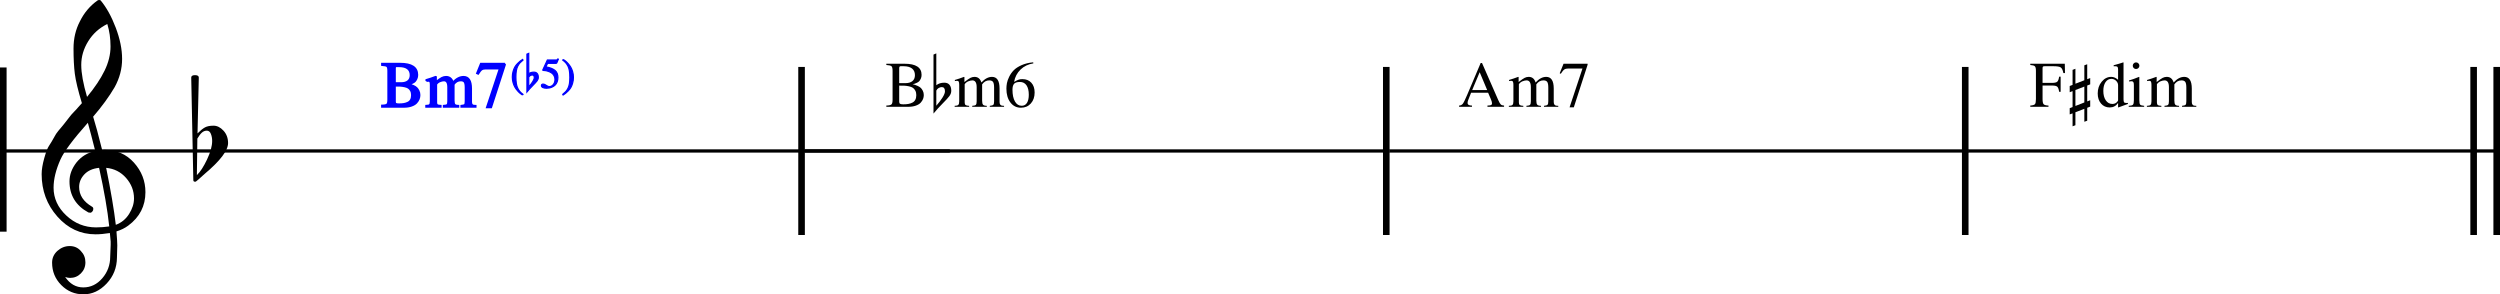 <?xml version="1.0" encoding="UTF-8" standalone="no"?>
<svg
   xmlns:dc="http://purl.org/dc/elements/1.1/"
   xmlns:cc="http://creativecommons.org/ns#"
   xmlns:rdf="http://www.w3.org/1999/02/22-rdf-syntax-ns#"
   xmlns:svg="http://www.w3.org/2000/svg"
   xmlns="http://www.w3.org/2000/svg"
   xmlns:sodipodi="http://sodipodi.sourceforge.net/DTD/sodipodi-0.dtd"
   xmlns:inkscape="http://www.inkscape.org/namespaces/inkscape"
   width="1345.284"
   height="158.382"
   viewBox="0 0 1345.284 158.382"
   version="1.2"
   id="svg1594"
   sodipodi:docname="10_〇m7（♭5）の使い方-1.svg"
   inkscape:version="1.0 (4035a4fb49, 2020-05-01)">
  <defs
     id="defs1598">
    <marker
       inkscape:stockid="Arrow2Lend"
       orient="auto"
       refY="0"
       refX="0"
       id="Arrow2Lend"
       style="overflow:visible"
       inkscape:isstock="true">
      <path
         id="path8443"
         style="fill:#0000ff;fill-opacity:1;fill-rule:evenodd;stroke:#0000ff;stroke-width:0.625;stroke-linejoin:round;stroke-opacity:1"
         d="M 8.719,4.034 -2.207,0.016 8.719,-4.002 c -1.745,2.372 -1.735,5.617 -6e-7,8.035 z"
         transform="matrix(-1.1,0,0,-1.1,-1.1,0)" />
    </marker>
    <marker
       inkscape:isstock="true"
       style="overflow:visible"
       id="Arrow2Lend-8"
       refX="0"
       refY="0"
       orient="auto"
       inkscape:stockid="Arrow2Lend">
      <path
         transform="matrix(-1.1,0,0,-1.1,-1.1,0)"
         d="M 8.719,4.034 -2.207,0.016 8.719,-4.002 c -1.745,2.372 -1.735,5.617 -6e-7,8.035 z"
         style="fill:#0000ff;fill-opacity:1;fill-rule:evenodd;stroke:#0000ff;stroke-width:0.625;stroke-linejoin:round;stroke-opacity:1"
         id="path8443-8" />
    </marker>
  </defs>
  <sodipodi:namedview
     inkscape:document-rotation="0"
     pagecolor="#ffffff"
     bordercolor="#666666"
     borderopacity="1"
     objecttolerance="10"
     gridtolerance="10"
     guidetolerance="10"
     inkscape:pageopacity="0"
     inkscape:pageshadow="2"
     inkscape:window-width="1848"
     inkscape:window-height="1057"
     id="namedview1596"
     showgrid="false"
     inkscape:zoom="0.53788464"
     inkscape:cx="1225.7451"
     inkscape:cy="307.38262"
     inkscape:window-x="-8"
     inkscape:window-y="-8"
     inkscape:window-maximized="1"
     inkscape:current-layer="svg1594" />
  <title
     id="title2">〇m7（♭5）の使い方 (1)</title>
  <desc
     id="desc4">Generated by MuseScore 3.6.2</desc>
  <polyline
     id="polyline310-0"
     points="141.732,2383.69 652.834,2383.69"
     stroke-linejoin="bevel"
     stroke-width="1.77"
     stroke="#000000"
     fill="none"
     class="StaffLines"
     transform="translate(-141.731,-2302.465)" />
  <polyline
     id="polyline320"
     points="652.834,2383.69 967.484,2383.69"
     stroke-linejoin="bevel"
     stroke-width="1.77"
     stroke="#000000"
     fill="none"
     class="StaffLines"
     transform="translate(-219.731,-2302.465)" />
  <polyline
     id="polyline330-5"
     points="967.484,2383.69 1279.02,2383.69"
     stroke-linejoin="bevel"
     stroke-width="1.77"
     stroke="#000000"
     fill="none"
     class="StaffLines"
     transform="translate(-219.731,-2302.465)" />
  <polyline
     id="polyline340-8"
     points="1279.02,2383.69 1691.02,2383.69"
     stroke-linejoin="bevel"
     stroke-width="1.77"
     stroke="#000000"
     fill="none"
     class="StaffLines"
     transform="matrix(0.693,0,0,1,172.733,-2302.465)" />
  <polyline
     id="polyline826"
     points="143.506,2338.47 143.506,2586.69"
     stroke-linejoin="bevel"
     stroke-width="3.55"
     stroke="#000000"
     class="BarLine"
     transform="matrix(1,0,0,0.356,-141.731,-796.19)" />
  <polyline
     id="polyline828"
     points="651.06,2338.47 651.06,2428.91"
     stroke-linejoin="bevel"
     stroke-width="3.55"
     stroke="#000000"
     class="BarLine"
     transform="translate(-219.731,-2302.465)" />
  <polyline
     id="polyline830"
     points="965.711,2338.47 965.711,2428.91"
     stroke-linejoin="bevel"
     stroke-width="3.55"
     stroke="#000000"
     class="BarLine"
     transform="translate(-219.731,-2302.465)" />
  <polyline
     id="polyline832"
     points="1277.25,2338.47 1277.25,2428.91"
     stroke-linejoin="bevel"
     stroke-width="3.55"
     stroke="#000000"
     class="BarLine"
     transform="translate(-219.731,-2302.465)" />
  <polyline
     id="polyline834"
     points="1676.83,2338.47 1676.83,2428.91"
     stroke-linejoin="bevel"
     stroke-width="3.55"
     stroke="#000000"
     class="BarLine"
     transform="translate(-345.731,-2302.465)" />
  <polyline
     id="polyline836"
     points="1689.24,2338.47 1689.24,2428.91"
     stroke-linejoin="bevel"
     stroke-width="3.55"
     stroke="#000000"
     class="BarLine"
     transform="translate(-345.731,-2302.465)" />
  <path
     id="path2114"
     d="m 59.554,131.879 v -1.898 c -0.055,-0.979 -0.199,-2.508 -0.429,-4.586 -2.882,0.462 -5.449,0.693 -7.703,0.693 -8.082,0 -14.937,-3.191 -20.567,-9.573 -5.63,-6.382 -8.444,-13.988 -8.444,-22.818 0,-2.365 0.462,-5.207 1.385,-8.527 0.924,-3.321 1.776,-5.544 2.556,-6.671 0.78,-1.127 1.951,-3.103 3.512,-5.93 0.462,-0.868 1.963,-2.775 4.503,-5.722 0.462,-0.628 0.866,-1.145 1.212,-1.552 0.346,-0.406 0.907,-1.129 1.683,-2.168 0.776,-1.039 1.612,-2.007 2.508,-2.902 0.896,-0.896 1.69,-1.762 2.383,-2.598 0.693,-0.836 1.33,-1.54 1.912,-2.113 -2.078,-6.872 -3.348,-12.155 -3.81,-15.849 -0.462,-3.695 -0.693,-8.227 -0.693,-13.598 0,-5.371 1.155,-10.25 3.463,-14.637 C 45.271,6.876 48.416,3.154 52.461,0.262 52.692,0.088 52.994,0 53.368,0 c 0.374,0 0.649,0.088 0.824,0.262 3.113,3.751 5.809,8.627 8.091,14.631 2.281,6.003 3.422,11.619 3.422,16.847 0,5.228 -1.325,10.266 -3.976,15.115 -3.002,5.135 -6.872,10.446 -11.61,15.932 1.21,3.805 2.826,9.777 4.849,17.914 h 0.526 c 0.231,-0.056 0.43,-0.083 0.596,-0.083 6.53,0 11.857,2.295 15.981,6.886 4.124,4.59 6.186,9.887 6.186,15.891 0,7.444 -3.085,13.448 -9.255,18.011 -1.792,1.33 -3.902,2.369 -6.331,3.117 0.296,3.75 0.443,6.246 0.443,7.488 0,1.242 -0.06,3.452 -0.18,6.629 -0.055,5.422 -1.903,10.068 -5.542,13.938 -3.639,3.87 -7.795,5.805 -12.469,5.805 -4.673,0 -8.657,-1.66 -11.949,-4.981 -3.293,-3.321 -4.939,-7.345 -4.939,-12.074 0,-2.485 0.956,-4.595 2.868,-6.332 1.958,-1.727 4.163,-2.591 6.615,-2.591 2.452,0 4.459,0.896 6.02,2.688 1.616,1.672 2.425,3.69 2.425,6.054 0,2.365 -0.808,4.355 -2.425,5.971 -1.616,1.616 -3.551,2.425 -5.805,2.425 -0.924,0 -1.815,-0.171 -2.674,-0.513 2.54,3.75 5.8,5.625 9.781,5.625 3.981,0 7.387,-1.644 10.217,-4.932 2.831,-3.288 4.246,-7.158 4.246,-11.61 l 0.249,-6.234 m 2.771,-10.903 c 3.002,-1.099 5.385,-3.048 7.149,-5.846 1.764,-2.799 2.646,-5.583 2.646,-8.354 0,-4.101 -1.415,-7.768 -4.246,-11 -2.831,-3.233 -6.412,-5.052 -10.744,-5.459 2.485,12.183 4.216,22.402 5.195,30.66 M 28.826,100.97 c 0,5.717 2.279,10.712 6.837,14.983 4.558,4.272 9.899,6.408 16.023,6.408 2.42,0 4.784,-0.175 7.093,-0.526 -0.924,-8.774 -2.743,-19.281 -5.459,-31.519 -3.399,0.351 -6.038,1.522 -7.918,3.512 -1.88,1.99 -2.819,4.256 -2.819,6.795 0,4.387 2.341,7.939 7.024,10.654 0.397,0.231 0.596,0.621 0.596,1.171 0,0.549 -0.187,1.025 -0.561,1.427 -0.374,0.402 -0.704,0.603 -0.991,0.603 -0.286,0 -0.66,-0.055 -1.122,-0.166 -6.761,-3.695 -10.141,-9.268 -10.141,-16.722 0,-3.519 1.242,-6.895 3.727,-10.127 2.595,-3.233 5.971,-5.311 10.127,-6.234 -1.616,-6.465 -2.942,-11.518 -3.976,-15.157 -7.906,8.895 -12.815,15.475 -14.727,19.742 -2.475,5.542 -3.713,10.594 -3.713,15.157 m 28.914,-88.058 c -4.332,2.134 -7.752,5.221 -10.259,9.262 -2.508,4.041 -3.761,8.283 -3.761,12.725 0,4.443 1.039,10.188 3.117,17.235 4.156,-5.024 7.301,-9.73 9.435,-14.118 2.134,-4.387 3.2,-8.73 3.2,-13.03 0,-4.299 -0.577,-8.324 -1.732,-12.074"
     class="Clef"
     style="stroke-width:0.887" />
  <path
     id="path2214"
     d="m 104.027,96.811 -1.122,-55.071 c 0,-0.868 0.679,-1.302 2.037,-1.302 1.358,0 2.037,0.434 2.037,1.302 l -0.693,30.05 c 1.561,-1.561 2.902,-2.644 4.025,-3.249 1.122,-0.605 2.651,-0.907 4.586,-0.907 1.935,0 3.724,0.894 5.369,2.681 1.644,1.787 2.466,4.011 2.466,6.671 0,3.981 -4.184,9.495 -12.552,16.542 -3.113,2.826 -4.729,4.239 -4.849,4.239 h -0.513 c -0.526,0 -0.79,-0.319 -0.79,-0.956 m 2.175,-22.25 -0.263,19.659 c 1.792,-1.681 3.611,-4.47 5.459,-8.368 1.847,-3.898 2.771,-7.232 2.771,-10.003 0,-1.385 -0.231,-2.655 -0.693,-3.81 -0.462,-1.155 -1.185,-1.732 -2.168,-1.732 -0.984,0 -1.866,0.346 -2.646,1.039 -0.78,0.693 -1.6,1.764 -2.459,3.214"
     class="KeySig"
     style="stroke-width:0.887" />
  <path
     id="path2882"
     d="m 225.729,51.164 c 0,0.7 -0.127,1.38 -0.382,2.06 -0.256,0.68 -0.683,1.35 -1.282,2.02 -0.599,0.66 -1.481,1.2 -2.648,1.61 -1.167,0.42 -2.552,0.62 -4.156,0.62 h -11.688 v -0.67 c 1.438,-0.04 2.357,-0.25 2.758,-0.62 0.401,-0.38 0.602,-1.22 0.602,-2.52 v -15.53 c 0,-1.29 -0.193,-2.12 -0.579,-2.48 -0.385,-0.36 -1.312,-0.58 -2.781,-0.68 v -0.67 h 9.797 c 6.115,0 9.172,2 9.172,6 0,0.77 -0.141,1.45 -0.422,2.05 -0.281,0.59 -0.568,1.05 -0.859,1.36 -0.292,0.32 -0.74,0.62 -1.344,0.89 -0.604,0.28 -0.99,0.44 -1.156,0.47 -0.167,0.04 -0.505,0.13 -1.016,0.26 0.531,0.14 0.932,0.24 1.203,0.31 0.271,0.06 0.763,0.26 1.477,0.59 0.713,0.33 1.268,0.68 1.664,1.05 0.396,0.37 0.768,0.89 1.117,1.57 0.349,0.69 0.523,1.46 0.523,2.31 m -11.031,4.98 c 1.052,0 1.964,-0.07 2.735,-0.21 0.77,-0.14 1.494,-0.38 2.171,-0.72 0.678,-0.33 1.196,-0.84 1.555,-1.51 0.36,-0.67 0.539,-1.51 0.539,-2.51 0,-0.96 -0.179,-1.77 -0.539,-2.43 -0.359,-0.66 -0.797,-1.17 -1.312,-1.51 -0.516,-0.35 -1.227,-0.62 -2.133,-0.81 -0.906,-0.19 -1.711,-0.3 -2.414,-0.33 -0.703,-0.03 -1.638,-0.04 -2.805,-0.04 v 8.64 c 0,0.56 0.151,0.94 0.453,1.14 0.302,0.19 0.886,0.29 1.75,0.29 m -2.203,-11.4 h 3.328 c 1.636,0 2.901,-0.37 3.797,-1.11 0.896,-0.74 1.344,-1.8 1.344,-3.19 0,-1.56 -0.524,-2.75 -1.57,-3.58 -1.047,-0.82 -2.576,-1.23 -4.586,-1.23 h -1.547 c -0.511,0 -0.766,0.35 -0.766,1.06 v 8.05"
     class="Harmony"
     style="fill:#0000ff;stroke:#0000ff" />
  <path
     id="path2884"
     d="m 229.448,43.614 v -0.59 c 1.677,-0.49 3.313,-1.04 4.906,-1.66 l 0.235,0.08 v 2.69 c 1.448,-1.13 2.523,-1.87 3.226,-2.23 0.704,-0.36 1.441,-0.54 2.211,-0.54 1.844,0 3.078,1.01 3.703,3.02 1.823,-2.01 3.724,-3.02 5.704,-3.02 2.708,0 4.062,2.1 4.062,6.28 v 7.18 c 0,1.3 0.5,1.99 1.5,2.06 l 0.922,0.06 v 0.53 h -7.672 v -0.53 c 1.031,-0.11 1.675,-0.31 1.93,-0.59 0.255,-0.27 0.383,-0.91 0.383,-1.91 v -7.34 c 0,-1.45 -0.188,-2.45 -0.563,-3.01 -0.375,-0.56 -1.062,-0.84 -2.062,-0.84 -1.542,0 -2.813,0.72 -3.813,2.14 v 8.77 c 0,1.09 0.169,1.82 0.508,2.19 0.338,0.37 1.008,0.57 2.008,0.59 v 0.53 h -7.844 v -0.53 c 1.01,-0.06 1.661,-0.24 1.953,-0.55 0.292,-0.3 0.438,-0.94 0.438,-1.92 v -7.56 c 0,-2.44 -0.771,-3.66 -2.313,-3.66 -0.656,0 -1.388,0.17 -2.195,0.5 -0.807,0.32 -1.456,0.85 -1.946,1.57 v 9.81 c 0,0.68 0.165,1.14 0.493,1.38 0.328,0.25 0.961,0.39 1.898,0.43 v 0.53 h -7.781 v -0.53 c 0.979,-0.02 1.633,-0.19 1.961,-0.51 0.328,-0.33 0.492,-0.97 0.492,-1.93 v -8.79 c 0,-0.85 -0.086,-1.43 -0.258,-1.75 -0.172,-0.33 -0.492,-0.49 -0.961,-0.49 -0.354,0 -0.729,0.05 -1.125,0.14"
     class="Harmony"
     style="fill:#0000ff;stroke:#0000ff" />
  <path
     id="path2886"
     d="m 271.714,34.304 v 0.55 l -7.422,22.9 h -2.281 l 6.937,-20.89 h -7.594 c -0.958,0 -1.687,0.18 -2.187,0.53 -0.5,0.34 -1.125,1.11 -1.875,2.3 l -0.594,-0.28 2.063,-5.11 h 12.953"
     class="Harmony"
     style="fill:#0000ff;stroke:#0000ff" />
  <path
     id="path2888"
     d="m 281.153,51.135 c -0.387,-0.243 -0.792,-0.532 -1.212,-0.872 -0.421,-0.333 -0.896,-0.801 -1.427,-1.398 -0.531,-0.603 -0.999,-1.237 -1.403,-1.923 -0.404,-0.68 -0.743,-1.5 -1.017,-2.456 -0.274,-0.962 -0.41,-1.956 -0.41,-2.994 0,-1.071 0.137,-2.09 0.41,-3.058 0.274,-0.962 0.598,-1.763 0.972,-2.398 0.374,-0.635 0.85,-1.25 1.427,-1.84 0.578,-0.59 1.054,-1.026 1.428,-1.314 0.374,-0.282 0.808,-0.577 1.302,-0.891 l 0.201,0.346 c -0.662,0.545 -1.194,1.032 -1.598,1.462 -0.405,0.436 -0.793,1 -1.167,1.692 -0.374,0.699 -0.642,1.526 -0.806,2.494 -0.164,0.962 -0.245,2.116 -0.245,3.449 0,1.391 0.081,2.584 0.245,3.584 0.164,1.007 0.433,1.859 0.806,2.571 0.374,0.712 0.763,1.295 1.167,1.744 0.404,0.449 0.936,0.93 1.598,1.436 l -0.271,0.365"
     class="Harmony"
     style="fill:#0000ff;stroke:#0000ff;stroke-width:0.641" />
  <path
     id="path2890"
     d="m 287.274,38.832 c 0.794,0 1.394,0.244 1.798,0.737 0.405,0.494 0.607,1.18 0.607,2.045 0,0.654 -0.221,1.276 -0.662,1.859 -0.441,0.583 -1.24,1.462 -2.399,2.622 -1.159,1.167 -2.182,2.295 -3.071,3.392 V 29.131 l 0.972,-0.417 v 10.989 c 0.735,-0.583 1.653,-0.872 2.755,-0.872 m 0.23,2.981 c 0,-0.975 -0.367,-1.462 -1.102,-1.462 -0.36,0 -0.725,0.109 -1.092,0.327 -0.367,0.218 -0.631,0.513 -0.791,0.885 v 5.213 c 0.895,-1.02 1.616,-1.968 2.164,-2.86 0.547,-0.891 0.821,-1.59 0.821,-2.103"
     class="Harmony"
     style="fill:#0000ff;stroke:#0000ff;stroke-width:0.641" />
  <path
     id="path2892"
     d="m 298.644,42.788 c 0,-0.795 -0.177,-1.5 -0.531,-2.109 -0.354,-0.609 -0.781,-1.084 -1.282,-1.423 -0.501,-0.333 -1.062,-0.615 -1.683,-0.834 -0.621,-0.211 -1.159,-0.359 -1.613,-0.423 -0.454,-0.064 -0.855,-0.103 -1.202,-0.103 -0.18,0 -0.271,-0.058 -0.271,-0.179 0,-0.039 0.01,-0.077 0.03,-0.109 l 2.445,-5.309 h 4.688 c 0.24,0 0.431,-0.039 0.571,-0.109 0.14,-0.077 0.294,-0.231 0.461,-0.474 l 0.2,0.154 -0.851,2 c -0.06,0.135 -0.23,0.205 -0.511,0.205 h -4.408 l -0.942,1.898 c 2.184,0.391 3.809,1.019 4.874,1.898 1.066,0.872 1.598,2.154 1.598,3.834 0,0.891 -0.139,1.68 -0.415,2.372 -0.277,0.693 -0.63,1.244 -1.057,1.661 -0.427,0.417 -0.921,0.763 -1.482,1.032 -0.561,0.269 -1.1,0.455 -1.618,0.551 -0.517,0.096 -1.037,0.147 -1.557,0.147 -0.835,0 -1.5,-0.128 -1.994,-0.372 -0.494,-0.25 -0.741,-0.59 -0.741,-1.026 0,-0.545 0.321,-0.821 0.962,-0.821 0.421,0 0.964,0.231 1.628,0.686 0.665,0.449 1.191,0.68 1.578,0.68 0.889,0 1.631,-0.372 2.229,-1.109 0.598,-0.737 0.896,-1.641 0.896,-2.719"
     class="Harmony"
     style="fill:#0000ff;stroke:#0000ff;stroke-width:0.641" />
  <path
     id="path2894"
     d="m 303.092,31.991 c 0.387,0.231 0.791,0.519 1.212,0.853 0.421,0.34 0.897,0.808 1.428,1.404 0.531,0.596 0.998,1.237 1.402,1.917 0.405,0.679 0.743,1.5 1.017,2.462 0.274,0.955 0.411,1.956 0.411,2.988 0,1.077 -0.137,2.097 -0.411,3.058 -0.274,0.968 -0.598,1.77 -0.971,2.404 -0.374,0.635 -0.85,1.244 -1.428,1.834 -0.578,0.596 -1.053,1.032 -1.428,1.314 -0.374,0.282 -0.808,0.59 -1.302,0.91 l -0.2,-0.365 c 0.661,-0.539 1.194,-1.026 1.598,-1.462 0.404,-0.436 0.793,-1 1.167,-1.693 0.374,-0.693 0.643,-1.526 0.807,-2.488 0.164,-0.968 0.245,-2.116 0.245,-3.449 0,-1.391 -0.082,-2.59 -0.245,-3.591 -0.164,-1 -0.432,-1.859 -0.807,-2.571 -0.374,-0.712 -0.763,-1.289 -1.167,-1.738 -0.404,-0.449 -0.937,-0.93 -1.598,-1.442 l 0.271,-0.346"
     class="Harmony"
     style="fill:#0000ff;stroke:#0000ff;stroke-width:0.641" />
  <path
     id="path2896"
     d="m 497.106,51.164 c 0,0.7 -0.128,1.38 -0.383,2.06 -0.255,0.68 -0.682,1.35 -1.281,2.02 -0.599,0.66 -1.482,1.2 -2.649,1.61 -1.166,0.42 -2.552,0.62 -4.156,0.62 H 476.95 v -0.67 c 1.437,-0.04 2.356,-0.25 2.757,-0.62 0.401,-0.38 0.602,-1.22 0.602,-2.52 v -15.53 c 0,-1.29 -0.193,-2.12 -0.578,-2.48 -0.386,-0.36 -1.313,-0.58 -2.781,-0.68 v -0.67 h 9.796 c 6.115,0 9.172,2 9.172,6 0,0.77 -0.14,1.45 -0.422,2.05 -0.281,0.59 -0.567,1.05 -0.859,1.36 -0.292,0.32 -0.74,0.62 -1.344,0.89 -0.604,0.28 -0.989,0.44 -1.156,0.47 -0.167,0.04 -0.505,0.13 -1.016,0.26 0.532,0.14 0.933,0.24 1.204,0.31 0.27,0.06 0.763,0.26 1.476,0.59 0.714,0.33 1.268,0.68 1.664,1.05 0.396,0.37 0.768,0.89 1.117,1.57 0.349,0.69 0.524,1.46 0.524,2.31 m -11.031,4.98 c 1.052,0 1.963,-0.07 2.734,-0.21 0.771,-0.14 1.495,-0.38 2.172,-0.72 0.677,-0.33 1.195,-0.84 1.554,-1.51 0.36,-0.67 0.54,-1.51 0.54,-2.51 0,-0.96 -0.18,-1.77 -0.54,-2.43 -0.359,-0.66 -0.796,-1.17 -1.312,-1.51 -0.516,-0.35 -1.227,-0.62 -2.133,-0.81 -0.906,-0.19 -1.711,-0.3 -2.414,-0.33 -0.703,-0.03 -1.638,-0.04 -2.805,-0.04 v 8.64 c 0,0.56 0.151,0.94 0.454,1.14 0.302,0.19 0.885,0.29 1.75,0.29 m -2.204,-11.4 h 3.329 c 1.635,0 2.901,-0.37 3.796,-1.11 0.896,-0.74 1.344,-1.8 1.344,-3.19 0,-1.56 -0.523,-2.75 -1.57,-3.58 -1.047,-0.82 -2.576,-1.23 -4.586,-1.23 h -1.547 c -0.51,0 -0.766,0.35 -0.766,1.06 v 8.05"
     class="Harmony" />
  <path
     id="path2898"
     d="m 508.137,44.495 c 1.24,0 2.175,0.38 2.805,1.15 0.63,0.77 0.945,1.84 0.945,3.19 0,1.02 -0.344,1.99 -1.031,2.9 -0.688,0.91 -1.935,2.28 -3.742,4.09 -1.808,1.82 -3.404,3.58 -4.789,5.29 v -31.75 l 1.515,-0.65 v 17.14 c 1.146,-0.91 2.578,-1.36 4.297,-1.36 m 0.359,4.65 c 0,-1.52 -0.572,-2.28 -1.718,-2.28 -0.563,0 -1.131,0.17 -1.703,0.51 -0.573,0.34 -0.985,0.8 -1.235,1.38 v 8.13 c 1.396,-1.59 2.521,-3.07 3.375,-4.46 0.854,-1.39 1.281,-2.48 1.281,-3.28 m 5.329,-5.53 v -0.59 c 1.677,-0.49 3.312,-1.04 4.906,-1.66 l 0.234,0.08 v 2.69 c 1.448,-1.13 2.524,-1.87 3.227,-2.23 0.703,-0.36 1.44,-0.54 2.211,-0.54 1.843,0 3.078,1.01 3.703,3.02 1.823,-2.01 3.724,-3.02 5.703,-3.02 2.708,0 4.062,2.1 4.062,6.28 v 7.18 c 0,1.3 0.5,1.99 1.5,2.06 l 0.922,0.06 v 0.53 h -7.672 v -0.53 c 1.032,-0.11 1.675,-0.31 1.93,-0.59 0.255,-0.27 0.383,-0.91 0.383,-1.91 v -7.34 c 0,-1.45 -0.188,-2.45 -0.563,-3.01 -0.375,-0.56 -1.062,-0.84 -2.062,-0.84 -1.542,0 -2.813,0.72 -3.813,2.14 v 8.77 c 0,1.09 0.17,1.82 0.508,2.19 0.339,0.37 1.008,0.57 2.008,0.59 v 0.53 h -7.844 v -0.53 c 1.011,-0.06 1.662,-0.24 1.953,-0.55 0.292,-0.3 0.438,-0.94 0.438,-1.92 v -7.56 c 0,-2.44 -0.771,-3.66 -2.313,-3.66 -0.656,0 -1.388,0.17 -2.195,0.5 -0.807,0.32 -1.456,0.85 -1.945,1.57 v 9.81 c 0,0.68 0.164,1.14 0.492,1.38 0.328,0.25 0.961,0.39 1.898,0.43 v 0.53 h -7.781 v -0.53 c 0.979,-0.02 1.633,-0.19 1.961,-0.51 0.328,-0.33 0.492,-0.97 0.492,-1.93 v -8.79 c 0,-0.85 -0.086,-1.43 -0.258,-1.75 -0.171,-0.33 -0.492,-0.49 -0.96,-0.49 -0.355,0 -0.73,0.05 -1.125,0.14"
     class="Harmony" />
  <path
     id="path2900"
     d="m 549.403,57.965 c -2.354,0 -4.25,-0.94 -5.688,-2.82 -1.437,-1.88 -2.156,-4.37 -2.156,-7.45 0,-0.96 0.094,-1.94 0.281,-2.96 0.188,-1.02 0.597,-2.17 1.227,-3.46 0.63,-1.29 1.448,-2.45 2.453,-3.48 1.005,-1.02 2.411,-1.94 4.219,-2.74 1.807,-0.8 3.888,-1.31 6.242,-1.52 l 0.078,0.57 c -2.76,0.43 -5.063,1.55 -6.906,3.33 -1.844,1.79 -2.995,4 -3.453,6.64 1.093,-0.63 1.919,-1.04 2.476,-1.22 0.557,-0.19 1.221,-0.28 1.992,-0.28 2.011,0 3.61,0.64 4.797,1.94 1.188,1.3 1.781,3.05 1.781,5.26 0,2.42 -0.682,4.38 -2.046,5.91 -1.365,1.52 -3.131,2.28 -5.297,2.28 m -0.563,-13.86 c -1.583,0 -2.648,0.35 -3.195,1.04 -0.547,0.7 -0.82,1.73 -0.82,3.1 0,2.7 0.442,4.82 1.328,6.36 0.885,1.54 2.099,2.31 3.64,2.31 1.229,0 2.172,-0.52 2.828,-1.55 0.657,-1.03 0.985,-2.5 0.985,-4.4 0,-2.18 -0.414,-3.87 -1.242,-5.07 -0.829,-1.19 -2.003,-1.79 -3.524,-1.79"
     class="Harmony" />
  <path
     id="path2902"
     d="m 809.359,56.804 v 0.67 h -8.94 v -0.67 c 0.94,-0.02 1.58,-0.11 1.93,-0.27 0.35,-0.16 0.53,-0.47 0.53,-0.92 0,-0.55 -0.22,-1.33 -0.66,-2.34 l -1.44,-3.36 h -9.17 l -1.61,4.09 c -0.19,0.49 -0.28,0.95 -0.28,1.38 0,0.95 0.79,1.42 2.37,1.42 v 0.67 h -6.92 v -0.67 c 0.86,-0.04 1.52,-0.37 2,-0.99 0.48,-0.62 1.26,-2.2 2.33,-4.74 l 7.28,-17.19 h 0.71 l 8.71,19.89 c 0.57,1.28 1.03,2.1 1.4,2.44 0.37,0.35 0.96,0.55 1.76,0.59 m -17.16,-8.33 h 8.08 l -4.04,-9.62 -4.04,9.62"
     class="Harmony" />
  <path
     id="path2904"
     d="m 812.049,43.614 v -0.59 c 1.67,-0.49 3.31,-1.04 4.9,-1.66 l 0.24,0.08 v 2.69 c 1.45,-1.13 2.52,-1.87 3.22,-2.23 0.71,-0.36 1.44,-0.54 2.22,-0.54 1.84,0 3.07,1.01 3.7,3.02 1.82,-2.01 3.72,-3.02 5.7,-3.02 2.71,0 4.06,2.1 4.06,6.28 v 7.18 c 0,1.3 0.5,1.99 1.5,2.06 l 0.93,0.06 v 0.53 h -7.68 v -0.53 c 1.04,-0.11 1.68,-0.31 1.93,-0.59 0.26,-0.27 0.39,-0.91 0.39,-1.91 v -7.34 c 0,-1.45 -0.19,-2.45 -0.57,-3.01 -0.37,-0.56 -1.06,-0.84 -2.06,-0.84 -1.54,0 -2.81,0.72 -3.81,2.14 v 8.77 c 0,1.09 0.17,1.82 0.51,2.19 0.34,0.37 1.01,0.57 2.01,0.59 v 0.53 h -7.85 v -0.53 c 1.01,-0.06 1.66,-0.24 1.95,-0.55 0.3,-0.3 0.44,-0.94 0.44,-1.92 v -7.56 c 0,-2.44 -0.77,-3.66 -2.31,-3.66 -0.66,0 -1.39,0.17 -2.2,0.5 -0.8,0.32 -1.45,0.85 -1.94,1.57 v 9.81 c 0,0.68 0.16,1.14 0.49,1.38 0.33,0.25 0.96,0.39 1.9,0.43 v 0.53 h -7.78 v -0.53 c 0.98,-0.02 1.63,-0.19 1.96,-0.51 0.33,-0.33 0.49,-0.97 0.49,-1.93 v -8.79 c 0,-0.85 -0.08,-1.43 -0.26,-1.75 -0.17,-0.33 -0.49,-0.49 -0.96,-0.49 -0.35,0 -0.73,0.05 -1.12,0.14"
     class="Harmony" />
  <path
     id="path2906"
     d="m 854.309,34.304 v 0.55 l -7.42,22.9 h -2.28 l 6.94,-20.89 h -7.6 c -0.95,0 -1.68,0.18 -2.18,0.53 -0.5,0.34 -1.13,1.11 -1.88,2.3 l -0.59,-0.28 2.06,-5.11 h 12.95"
     class="Harmony" />
  <path
     id="path2908"
     d="m 1108.859,49.394 h -0.81 c -0.21,-1.42 -0.55,-2.34 -1.02,-2.75 -0.47,-0.42 -1.41,-0.62 -2.83,-0.62 h -5.07 v 7.28 c 0,1.43 0.19,2.35 0.57,2.77 0.39,0.43 1.26,0.67 2.61,0.73 v 0.67 h -9.79 v -0.67 c 1.32,-0.09 2.16,-0.34 2.51,-0.75 0.36,-0.41 0.53,-1.33 0.53,-2.78 V 38.114 c 0,-1.24 -0.18,-2.05 -0.56,-2.43 -0.37,-0.39 -1.2,-0.62 -2.48,-0.71 v -0.67 h 18.57 l 0.11,5 h -0.87 c -0.3,-1.56 -0.77,-2.57 -1.4,-3.01 -0.63,-0.44 -1.94,-0.66 -3.93,-0.66 h -4.75 c -0.47,0 -0.77,0.07 -0.91,0.22 -0.14,0.16 -0.21,0.48 -0.21,0.97 v 7.78 h 5.07 c 1.4,0 2.34,-0.21 2.82,-0.62 0.48,-0.41 0.82,-1.32 1.03,-2.71 h 0.81 v 8.12"
     class="Harmony" />
  <path
     id="path2910"
     d="m 1124.769,57.364 -1.61,0.64 v 6.96 l -1.55,0.56 v -6.97 l -4.8,1.86 v 6.97 l -1.53,0.59 v -6.97 l -1.54,0.57 v -3.36 l 1.54,-0.6 v -8.58 l -1.54,0.6 v -3.36 l 1.54,-0.59 v -8.08 l 1.53,-0.61 v 8.06 l 4.8,-1.86 v -8.05 l 1.55,-0.56 v 8.02 l 1.61,-0.63 v 3.42 l -1.61,0.63 v 8.55 l 1.61,-0.63 v 3.42 m -3.16,-2.23 v -8.55 l -4.8,1.86 v 8.58 l 4.8,-1.89"
     class="Harmony" />
  <path
     id="path2912"
     d="m 1139.909,57.825 -0.14,-0.1 v -2.31 c -1.12,1.6 -2.61,2.41 -4.49,2.41 -1.92,0 -3.48,-0.7 -4.68,-2.09 -1.19,-1.39 -1.79,-3.21 -1.79,-5.45 0,-2.46 0.71,-4.57 2.14,-6.31 1.42,-1.74 3.13,-2.61 5.14,-2.61 1.27,0 2.49,0.53 3.68,1.58 v -5.51 c 0,-0.73 -0.11,-1.22 -0.32,-1.45 -0.2,-0.23 -0.64,-0.35 -1.29,-0.35 -0.33,0 -0.58,0.01 -0.77,0.03 v -0.56 c 2.13,-0.56 3.84,-1.07 5.14,-1.53 l 0.17,0.06 v 19.8 c 0,0.81 0.1,1.34 0.3,1.6 0.2,0.25 0.62,0.38 1.25,0.38 0.12,0 0.38,-0.01 0.8,-0.03 v 0.55 l -5.14,1.89 m -3.25,-1.89 c 0.88,0 1.62,-0.25 2.22,-0.75 0.59,-0.49 0.89,-0.94 0.89,-1.33 v -7.97 c 0,-0.92 -0.37,-1.72 -1.09,-2.42 -0.72,-0.69 -1.55,-1.03 -2.48,-1.03 -1.33,0 -2.39,0.58 -3.18,1.76 -0.79,1.18 -1.19,2.75 -1.19,4.7 0,2.13 0.44,3.83 1.33,5.11 0.88,1.28 2.05,1.93 3.5,1.93 m 10.45,-12.21 c -0.51,0 -1,0.03 -1.47,0.1 v -0.52 c 1.64,-0.47 3.44,-1.11 5.42,-1.94 l 0.14,0.11 v 12.42 c 0,1.26 0.15,2.06 0.44,2.4 0.29,0.34 1.01,0.56 2.16,0.65 v 0.53 h -8.3 v -0.53 c 1.21,-0.06 1.97,-0.27 2.29,-0.62 0.32,-0.36 0.48,-1.17 0.48,-2.43 v -8.11 c 0,-0.77 -0.09,-1.3 -0.27,-1.6 -0.18,-0.31 -0.47,-0.46 -0.89,-0.46 m 2.31,-10.15 c 0.51,0 0.94,0.17 1.29,0.52 0.35,0.35 0.53,0.77 0.53,1.26 0,0.51 -0.18,0.93 -0.53,1.27 -0.35,0.34 -0.78,0.51 -1.29,0.51 -0.49,0 -0.9,-0.18 -1.24,-0.53 -0.34,-0.34 -0.51,-0.76 -0.51,-1.25 0,-0.49 0.18,-0.91 0.53,-1.26 0.35,-0.35 0.75,-0.52 1.22,-0.52 m 5.97,10.04 v -0.59 c 1.68,-0.49 3.31,-1.04 4.91,-1.66 l 0.23,0.08 v 2.69 c 1.45,-1.13 2.53,-1.87 3.23,-2.23 0.7,-0.36 1.44,-0.54 2.21,-0.54 1.84,0 3.08,1.01 3.7,3.02 1.83,-2.01 3.73,-3.02 5.71,-3.02 2.7,0 4.06,2.1 4.06,6.28 v 7.18 c 0,1.3 0.5,1.99 1.5,2.06 l 0.92,0.06 v 0.53 h -7.67 v -0.53 c 1.03,-0.11 1.67,-0.31 1.93,-0.59 0.25,-0.27 0.38,-0.91 0.38,-1.91 v -7.34 c 0,-1.45 -0.19,-2.45 -0.56,-3.01 -0.38,-0.56 -1.06,-0.84 -2.06,-0.84 -1.55,0 -2.82,0.72 -3.82,2.14 v 8.77 c 0,1.09 0.17,1.82 0.51,2.19 0.34,0.37 1.01,0.57 2.01,0.59 v 0.53 h -7.84 v -0.53 c 1.01,-0.06 1.66,-0.24 1.95,-0.55 0.29,-0.3 0.44,-0.94 0.44,-1.92 v -7.56 c 0,-2.44 -0.77,-3.66 -2.32,-3.66 -0.65,0 -1.38,0.17 -2.19,0.5 -0.81,0.32 -1.46,0.85 -1.95,1.57 v 9.81 c 0,0.68 0.17,1.14 0.5,1.38 0.32,0.25 0.96,0.39 1.89,0.43 v 0.53 h -7.78 v -0.53 c 0.98,-0.02 1.64,-0.19 1.96,-0.51 0.33,-0.33 0.5,-0.97 0.5,-1.93 v -8.79 c 0,-0.85 -0.09,-1.43 -0.26,-1.75 -0.17,-0.33 -0.49,-0.49 -0.96,-0.49 -0.36,0 -0.73,0.05 -1.13,0.14"
     class="Harmony" />
</svg>
